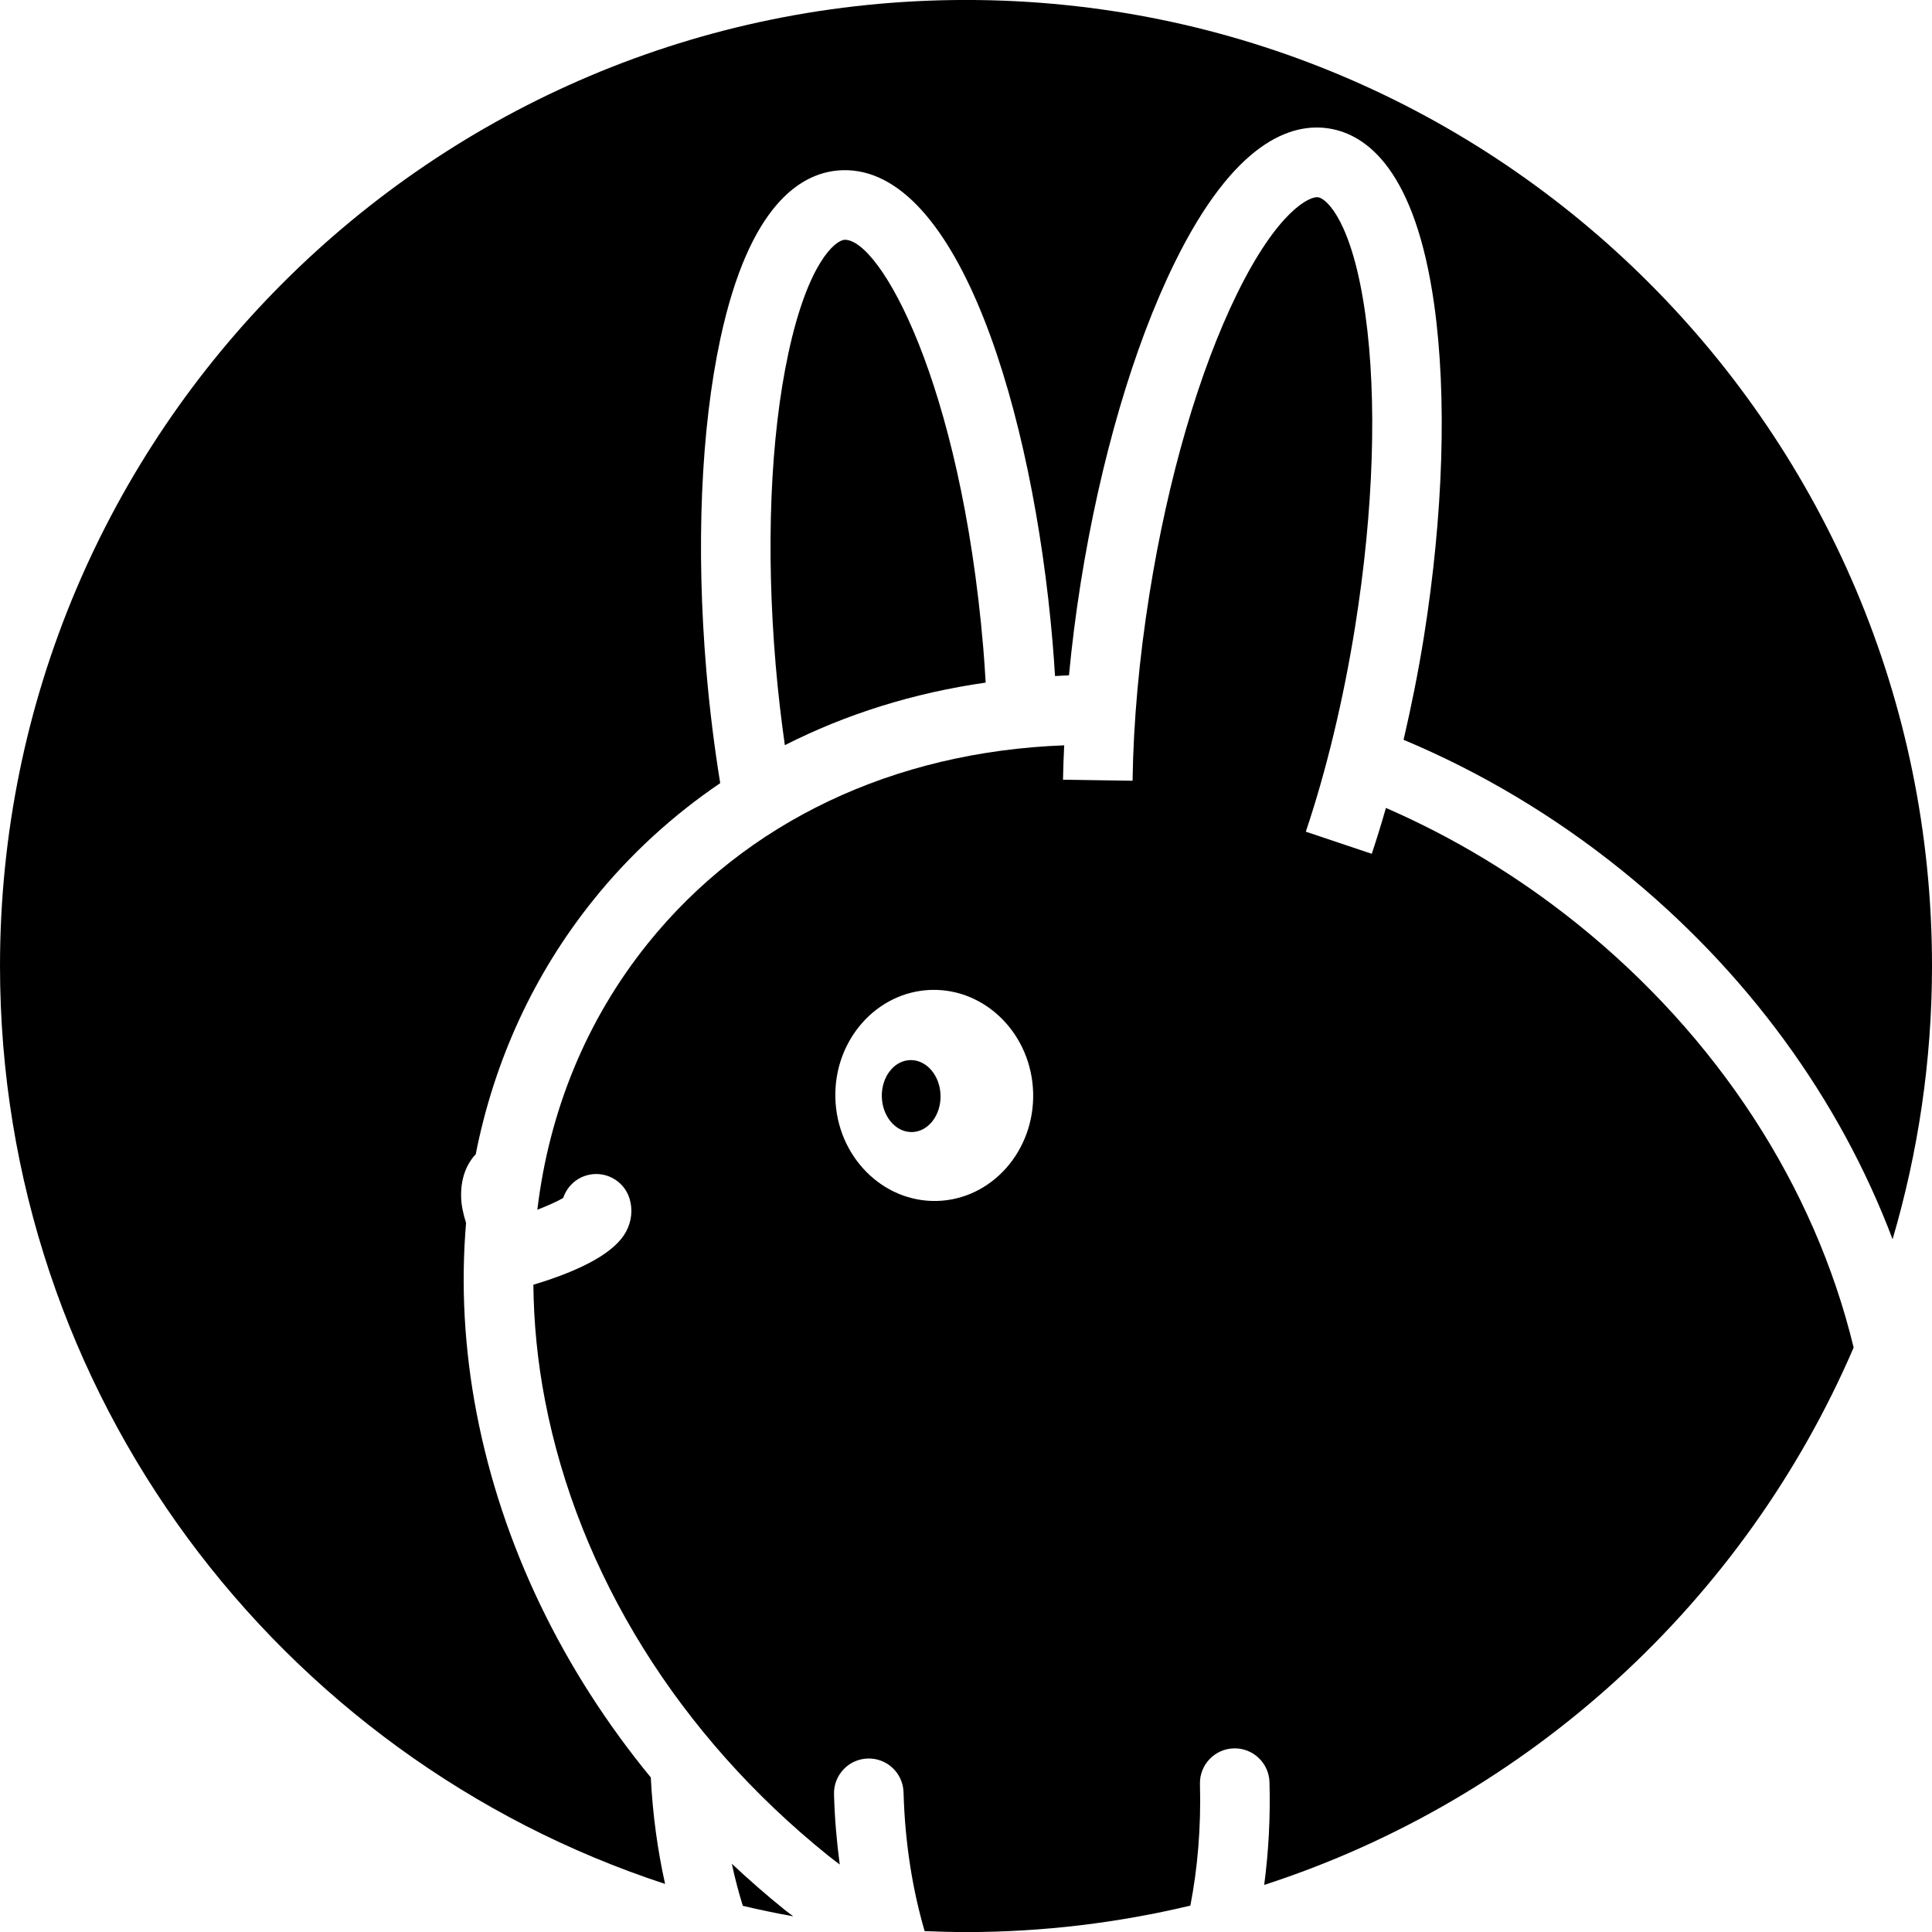 <?xml version="1.0" encoding="UTF-8"?>
<svg width="1200pt" height="1200pt" version="1.1" viewBox="0 0 1200 1200" xmlns="http://www.w3.org/2000/svg">
 <path d="m566.57 703.14c-10.07 0.277-18.512-9.5-18.852-21.844-0.344-12.34 7.543-22.574 17.613-22.852 10.066-0.281 18.508 9.5 18.852 21.84 0.34 12.344-7.543 22.574-17.613 22.855z"/>
 <path d="m454.54 1157.6c1.969 9.133 4.262 17.844 6.84 26.148 10.344 2.438 20.785 4.621 31.332 6.516-1.824-1.43-3.719-2.746-5.531-4.211-11.316-9.121-22.164-18.641-32.641-28.453z"/>
 <path d="m739.36 1183.6c4.402-22.766 6.707-48.086 5.953-75.469-0.324-11.914 9.07-21.852 21-22.188 11.93-0.336 21.84 9.086 22.188 21 0.613 22.211-0.602 43.559-3.289 63.816 164.75-53.41 298.25-176.12 366.12-333.77-24.254-100.29-84.59-193.11-171.54-263.07-37.105-29.82-77.207-53.941-118.97-72.086-2.797 9.742-5.723 19.32-8.797 28.477l-20.484-6.863-20.473-6.875c12.828-38.16 23.398-82.211 30.613-127.34 11.531-72.168 13.766-141.07 6.348-194.04-8.004-57.047-23.809-71.773-29.27-72.66-5.09-0.84-25.055 8.184-50.41 59.93-23.555 48.023-42.852 114.21-54.383 186.35-6.422 40.246-9.961 79.309-10.512 116.12l-21.613-0.324-21.59-0.324c0.098-7.019 0.422-14.195 0.742-21.348-106.11 3.984-197.82 47.508-258.55 122.98-38.148 47.41-61.332 104.04-68.688 165.47 6.695-2.606 12.59-5.258 16.066-7.32 2.113-6.394 7.176-11.746 14.113-13.895 11.34-3.516 23.496 2.785 27.059 14.219 2.113 6.769 1.355 14.137-2.137 20.629-6.672 12.395-26.102 23.484-57.562 32.953 0.215 23.543 2.543 47.617 7.246 71.977 20.785 107.72 83.219 208.05 175.78 282.55 2.398 1.934 4.848 3.719 7.262 5.606-1.883-14.113-3.156-28.656-3.562-43.656-0.324-11.93 9.07-21.863 21-22.199 11.93-0.348 21.852 9.098 22.188 21 0.875 31.992 5.734 60.961 13.105 86.207 8.496 0.316 17.051 0.594 25.691 0.594 48 0 94.621-5.785 139.36-16.441zm-220.5-501.52c-0.984-36.145 25.754-66.289 59.629-67.234 33.84-0.91 62.23 27.73 63.215 63.84 0.984 36.145-25.754 66.289-59.629 67.246-33.852 0.914-62.219-27.695-63.215-63.852z"/>
 <path d="m404.22 1104c-54.938-66.863-92.398-144.42-108.14-226-7.801-40.441-9.84-80.172-6.602-118.44-1.691-5.293-2.914-10.754-3.059-15.91-0.289-10.523 2.555-19.297 8.484-26.137 0.168-0.191 0.371-0.254 0.539-0.406 11.473-58.223 36.059-112.09 73.285-158.35 22.668-28.176 49.141-52.332 78.613-72.336-3.742-22.992-6.613-46.402-8.594-69.562-6.539-76.957-3.422-150.38 8.746-206.75 17.82-82.535 49.57-102.24 73.078-104.23 0.926-0.098 1.836-0.133 2.773-0.168 72.289-1.98 118.26 150.42 130.4 292.85 0.613 7.094 1.105 14.219 1.547 21.348 2.879-0.133 5.746-0.359 8.664-0.445 1.789-18.875 4.211-38.062 7.297-57.516 12.18-76.273 32.832-146.8 58.246-198.57 37.188-75.816 72.805-87.277 96.035-83.566 23.27 3.719 53.508 25.703 65.258 109.32 8.016 57.098 5.723 130.56-6.445 206.82-3.469 21.574-7.754 42.852-12.562 63.551 47.578 19.934 93.133 46.945 135.07 80.699 77.746 62.543 135.74 142.21 168.66 229.54 15.812-53.852 24.488-110.78 24.488-169.76 0-331.37-268.64-600-600-600-331.37 0-600 268.63-600 600 0 266.09 173.27 491.58 413.1 570.17-4.633-20.762-7.695-42.91-8.883-66.145z"/>
 <path d="m612.21 423.98c-0.422-7.176-0.863-14.328-1.5-21.742-14.027-165.05-64.262-253.92-86.16-253.31-5.797 0.469-22.68 14.004-34.836 70.309-11.281 52.285-14.102 121.19-7.906 193.98 1.488 17.461 3.445 33.875 5.676 49.621 38.016-19.312 79.957-32.453 124.73-38.859z"/>
</svg>
